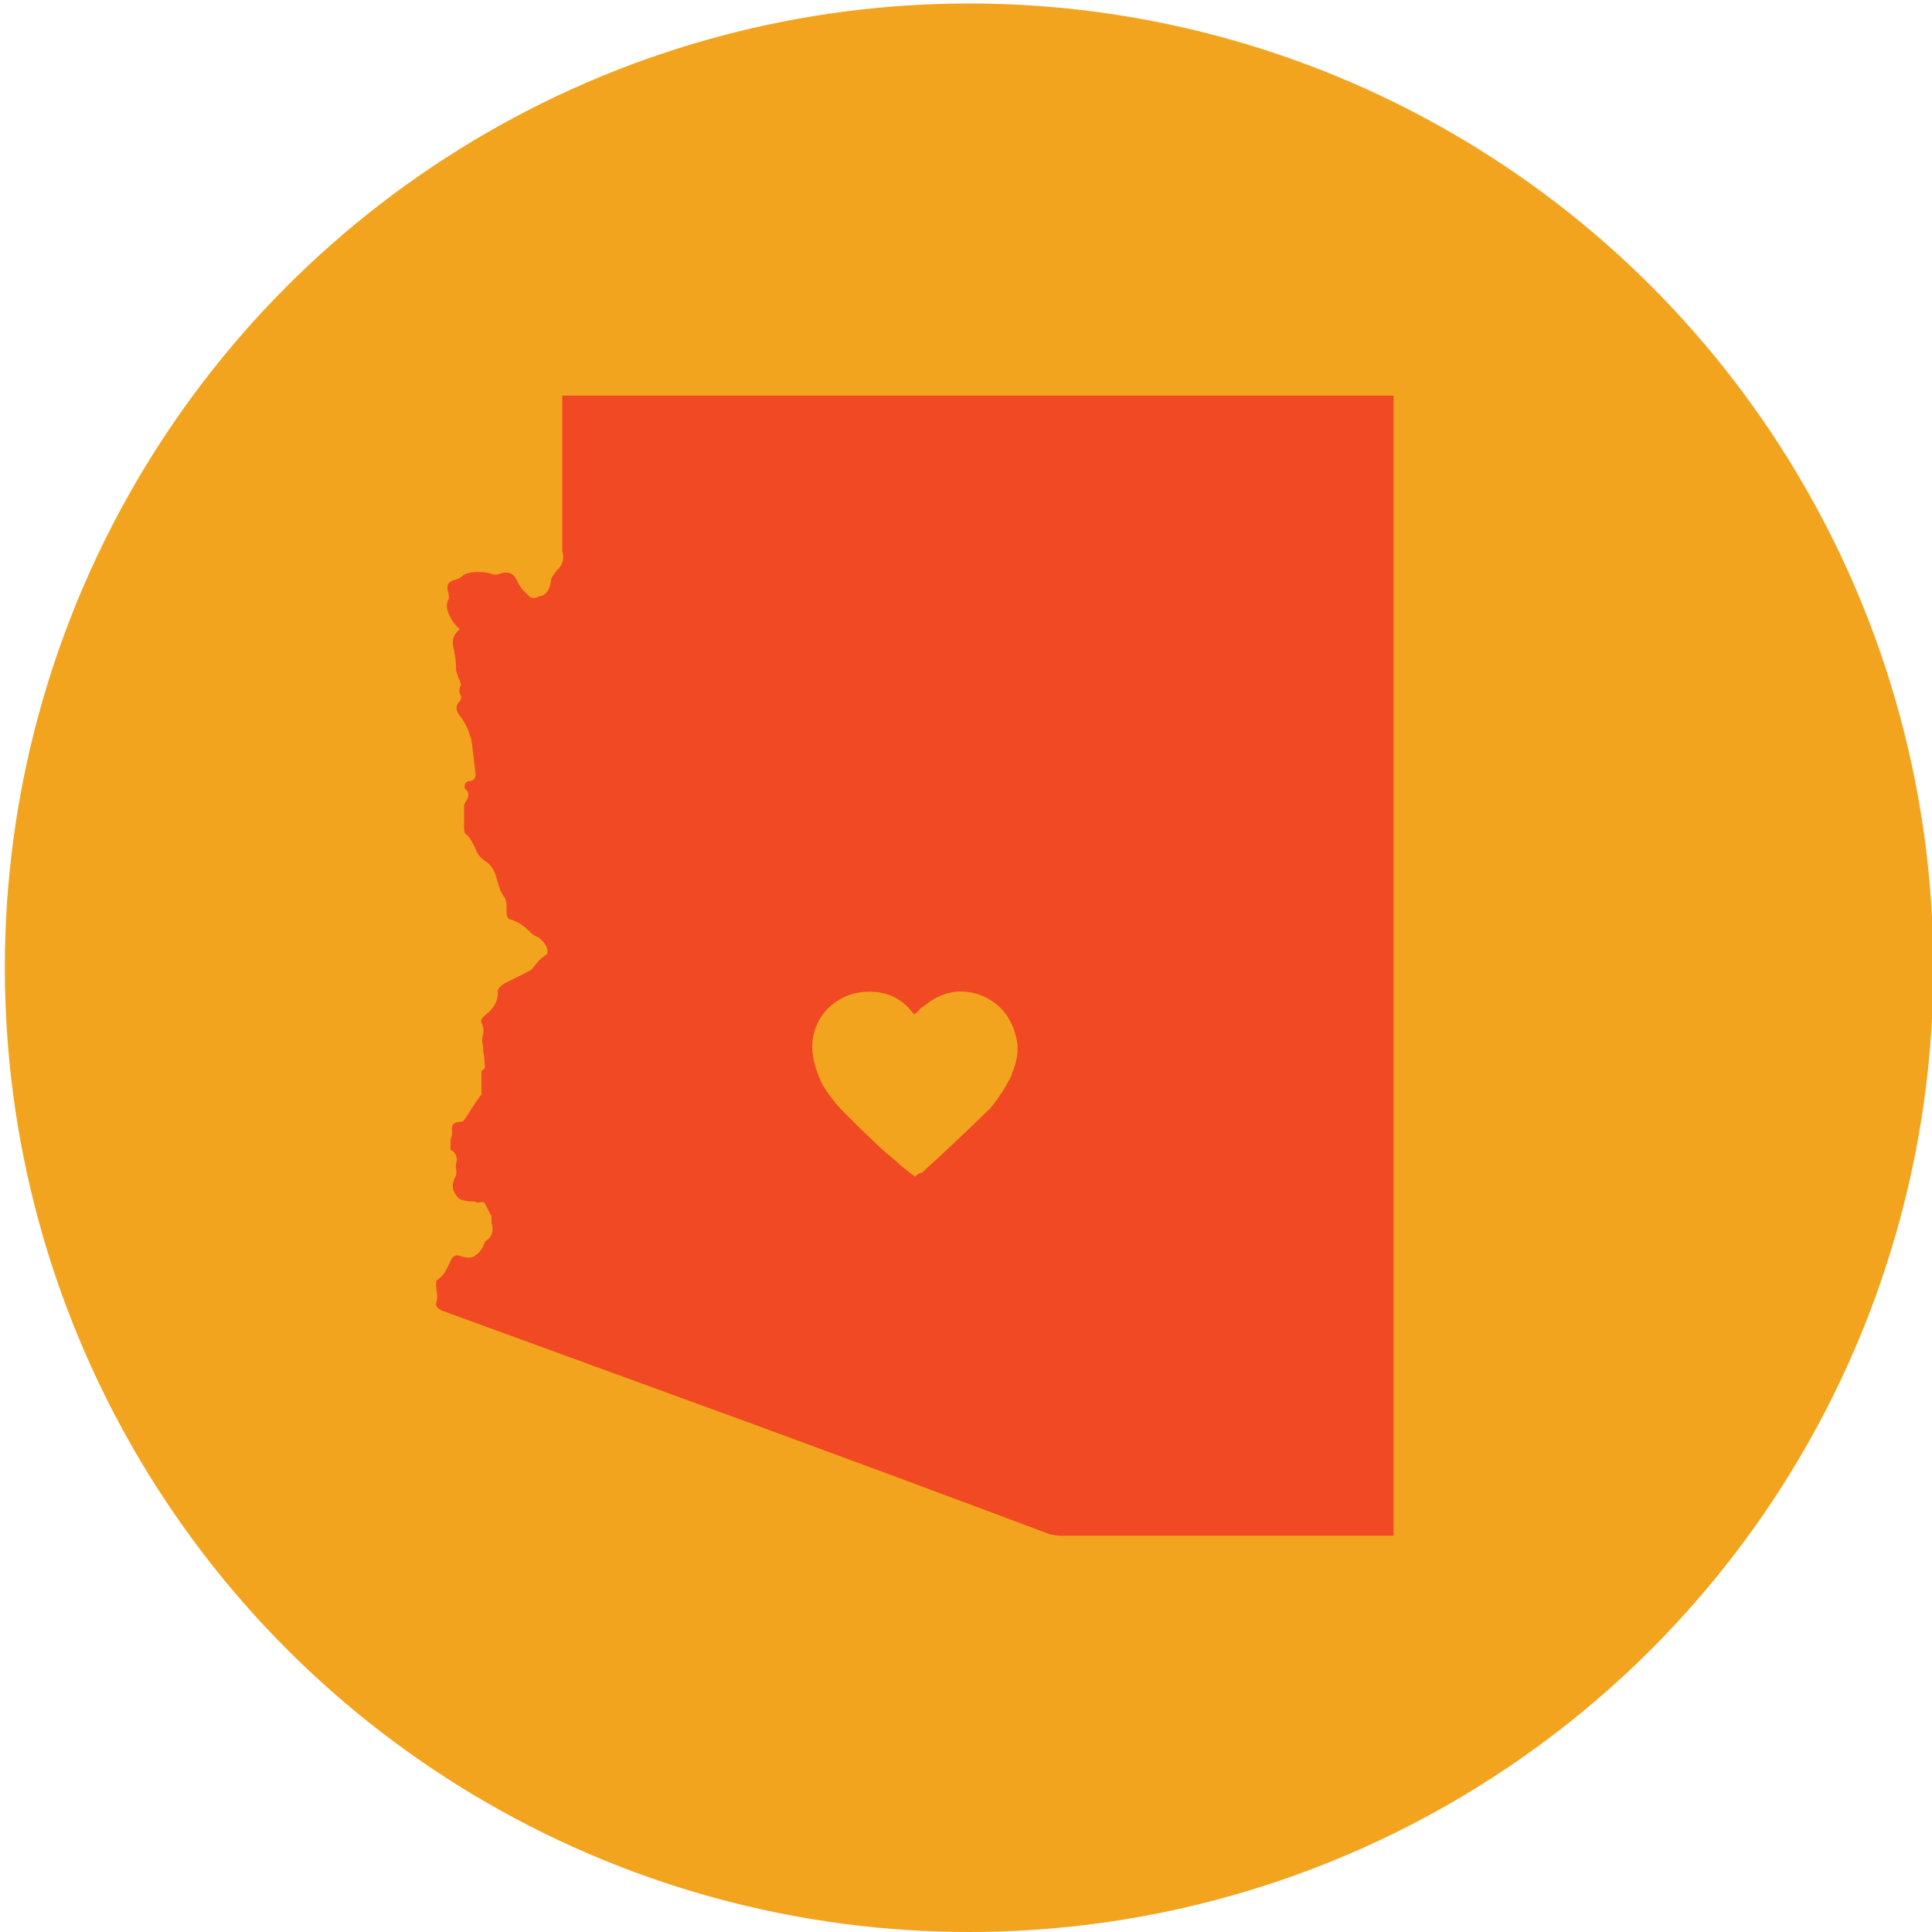 <?xml version="1.0" encoding="UTF-8"?>
<svg id="Layer_1" data-name="Layer 1" xmlns="http://www.w3.org/2000/svg" viewBox="0 0 100 100">
  <defs>
    <style>
      .cls-1 {
        fill: #f2a41e;
      }

      .cls-2 {
        fill: #f04923;
      }
    </style>
  </defs>
  <circle class="cls-1" cx="50.16" cy="50.09" r="49.91"/>
  <path class="cls-2" d="M52.36,55.61c.29-.67.37-1.26.27-1.77-.24-1.18-.88-1.96-1.95-2.36-1.02-.34-1.97-.14-2.87.6-.11.06-.2.12-.25.21-.06.08-.14.15-.25.21-.57-.78-1.34-1.17-2.3-1.17s-1.73.36-2.36,1.09c-.51.69-.7,1.42-.57,2.2.05.45.22.96.49,1.52.17.29.37.57.6.86.23.28.46.52.68.74.62.62,1.29,1.27,2.03,1.95.22.16.45.36.7.6.26.22.5.41.74.57.05.06.08.06.08,0,.05-.05.11-.09.16-.12.05-.03.11-.04.16-.04.62-.56,1.22-1.12,1.81-1.68.6-.56,1.18-1.12,1.75-1.68.45-.56.81-1.13,1.09-1.7ZM22.57,66.59v-.08c0-.17.03-.27.08-.27.16-.11.3-.26.41-.45.12-.21.21-.39.27-.55.11-.22.25-.3.43-.25.44.16.74.14.92-.08.05,0,.13-.09.25-.27.05-.05.09-.13.12-.25.03-.11.1-.19.23-.25.22-.23.27-.51.16-.84v-.35c-.18-.34-.3-.56-.35-.68-.06-.05-.14-.07-.25-.04-.11.03-.2.02-.25-.04-.18,0-.35-.01-.51-.04-.16-.03-.28-.07-.33-.12-.34-.34-.41-.71-.18-1.11.05-.11.07-.25.04-.41-.03-.16-.02-.31.04-.43,0-.27-.11-.46-.33-.57v-.35c0-.11.01-.21.04-.29.03-.08.04-.18.04-.31-.06-.33.09-.49.43-.49.11,0,.19-.06.25-.18.11-.16.23-.35.37-.57.15-.23.31-.46.47-.68v-1.19s.03-.03.08-.08c.11-.05.13-.16.08-.33,0-.17-.02-.33-.04-.47-.03-.13-.04-.29-.04-.47-.06-.16-.06-.34,0-.53.05-.21.03-.42-.08-.64-.06-.11.03-.25.25-.43.4-.33.6-.69.6-1.09-.06-.16.06-.33.35-.51.22-.11.44-.22.66-.33.23-.11.46-.23.68-.35.07-.05.14-.13.23-.25.08-.11.17-.22.29-.33,0,0,.11-.09.35-.27.05-.27-.09-.55-.43-.84-.16-.05-.32-.15-.47-.29-.14-.15-.29-.28-.45-.39-.18-.11-.35-.19-.51-.25-.16,0-.25-.14-.25-.43v-.33c0-.11-.03-.23-.08-.35-.12-.16-.22-.33-.27-.49-.06-.17-.11-.35-.16-.51-.11-.45-.31-.76-.6-.92-.16-.11-.3-.25-.41-.43-.06-.16-.13-.33-.23-.49-.08-.17-.18-.32-.29-.43-.11-.05-.16-.16-.16-.33v-1.19c0-.05.05-.16.16-.33.11-.23.08-.4-.08-.51-.06-.05-.07-.13-.04-.25.03-.12.12-.18.29-.18.17-.05.27-.16.27-.33-.06-.5-.12-1.01-.18-1.52-.06-.5-.25-.99-.57-1.44-.29-.33-.32-.61-.08-.84.05-.05.08-.13.08-.25-.12-.23-.12-.43,0-.6,0,0-.03-.08-.08-.25-.07-.12-.13-.29-.18-.51h.04s.01,0-.04,0c0-.22-.02-.42-.04-.62-.03-.21-.07-.42-.12-.66-.06-.33.06-.61.35-.84-.12-.11-.23-.22-.31-.33-.08-.11-.15-.23-.21-.35-.16-.33-.2-.61-.08-.84.05-.05.05-.19,0-.41-.11-.29-.03-.48.25-.6.23-.05.4-.13.51-.25.16-.12.41-.18.74-.18s.57.03.7.08c.16.07.33.07.49,0,.34-.11.6-.05.76.18.05.06.11.15.16.29.07.14.15.27.27.39.05.06.11.11.16.16.05.06.11.11.16.16.12.11.29.11.51,0,.34-.05.54-.31.6-.76,0-.11.04-.22.12-.33.08-.12.17-.24.29-.35.23-.27.29-.58.18-.92v-8.03h43.03v59.01h-17.12c-.24,0-.46-.03-.68-.08-5.25-1.97-10.48-3.91-15.71-5.83-5.23-1.91-10.47-3.82-15.71-5.73-.28-.12-.38-.27-.33-.43s.07-.31.04-.45c-.03-.15-.04-.28-.04-.39Z"/>
</svg>